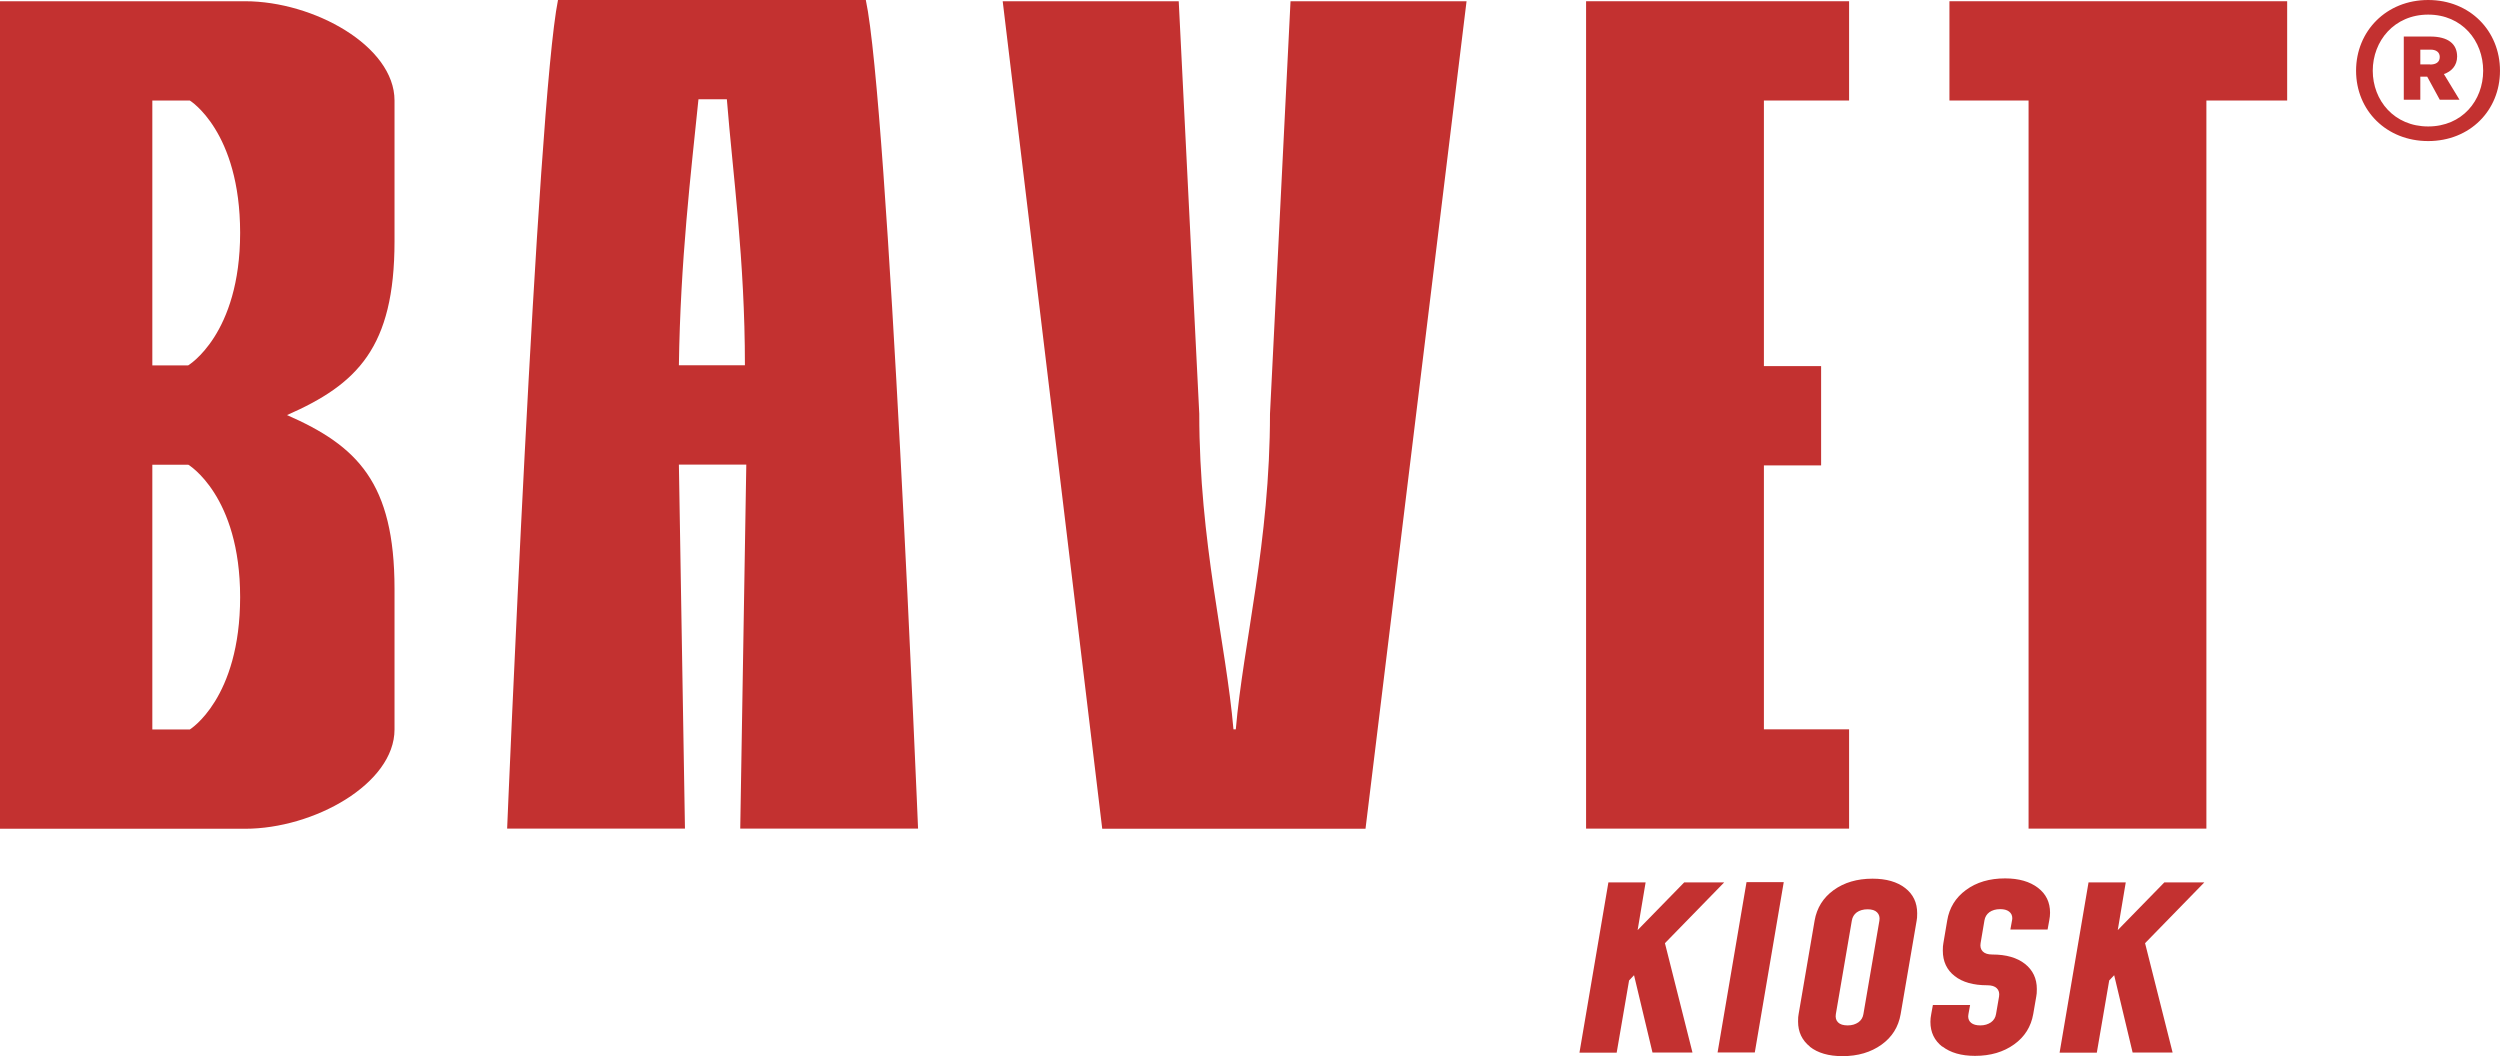 <svg width="187" height="79" viewBox="0 0 187 79" fill="none" xmlns="http://www.w3.org/2000/svg">
<path d="M18.333 0.093H0V61.991H18.333C23.478 61.991 29.51 58.629 29.51 54.565V44.044C29.51 36.091 26.716 33.347 21.468 31.047C26.716 28.747 29.51 26.003 29.51 18.051V7.519C29.51 3.445 23.468 0.093 18.333 0.093ZM14.198 54.565H11.394V34.76H14.085C14.085 34.76 17.962 37.06 17.962 44.662C17.962 52.264 14.198 54.565 14.198 54.565ZM14.085 27.334H11.394V7.519H14.198C14.198 7.519 17.962 9.819 17.962 17.421C17.962 25.023 14.085 27.323 14.085 27.323V27.334Z" fill="#C33130"/>
<path d="M41.738 0C40.171 7.777 37.934 61.981 37.934 61.981H51.235L50.781 34.75H55.823L55.37 61.981H68.671C68.671 61.981 66.433 7.777 64.763 0H41.738ZM50.781 27.323C50.895 19.453 51.678 12.996 52.245 7.427H54.369C54.813 12.996 55.72 19.453 55.72 27.323H50.791H50.781Z" fill="#C33130"/>
<path d="M94.995 30.944C94.995 40.578 92.995 48.097 92.438 54.554H92.263C91.706 48.097 89.705 40.588 89.705 30.944L88.169 0.093H75.002L82.447 61.991H102.14L109.698 0.093H96.531L94.995 30.954V30.944Z" fill="#C33130"/>
<path d="M118.639 61.981H138.312V54.554H131.94V34.812H136.219V27.385H131.94V7.519H138.312V0.093H118.639V61.981Z" fill="#C33130"/>
<path d="M145.818 7.519H151.737V61.981H165.038V7.519H171.08V0.093H145.818V7.519Z" fill="#C33130"/>
<path d="M181.627 0C178.503 0 176.234 2.321 176.234 5.291C176.234 8.262 178.503 10.552 181.627 10.552C184.751 10.552 186.999 8.262 186.999 5.291C186.999 2.321 184.762 0 181.627 0ZM181.627 9.459C179.091 9.459 177.482 7.519 177.482 5.291C177.482 3.063 179.091 1.093 181.627 1.093C184.164 1.093 185.741 3.053 185.741 5.291C185.741 7.53 184.164 9.459 181.627 9.459Z" fill="#C33130"/>
<path d="M183.793 4.229C183.793 3.28 183.113 2.733 181.782 2.733H179.803V7.458H181.04V5.735H181.556L182.494 7.458H183.968L182.803 5.539C183.37 5.353 183.793 4.899 183.793 4.229ZM181.782 4.817H181.04V3.713H181.813C182.226 3.713 182.494 3.909 182.494 4.26C182.494 4.662 182.195 4.827 181.772 4.827L181.782 4.817Z" fill="#C33130"/>
<path d="M124.535 70.542L126.598 78.732H123.607L122.226 72.945L121.855 73.337L120.927 78.742H118.143L120.308 66.003H123.092L122.494 69.572L125.979 66.003H128.969L124.535 70.552V70.542Z" fill="#C33130"/>
<path d="M128.475 78.722L130.64 65.983H133.424L131.259 78.722H128.475Z" fill="#C33130"/>
<path d="M135.383 78.288C134.795 77.814 134.496 77.195 134.496 76.411C134.496 76.163 134.506 75.978 134.537 75.854L135.733 68.861C135.898 67.912 136.373 67.148 137.156 66.581C137.94 66.014 138.909 65.725 140.064 65.725C141.095 65.725 141.91 65.962 142.508 66.426C143.106 66.891 143.405 67.52 143.405 68.314C143.405 68.561 143.394 68.747 143.364 68.871L142.167 75.864C142.002 76.813 141.528 77.576 140.734 78.144C139.94 78.711 138.971 79 137.816 79C136.785 79 135.971 78.763 135.383 78.299V78.288ZM139.002 76.473C139.219 76.318 139.342 76.112 139.383 75.854L140.58 68.861C140.621 68.603 140.559 68.397 140.404 68.242C140.25 68.087 140.012 68.015 139.693 68.015C139.373 68.015 139.095 68.097 138.889 68.242C138.682 68.397 138.559 68.603 138.517 68.861L137.321 75.854C137.28 76.112 137.332 76.318 137.486 76.473C137.641 76.628 137.878 76.7 138.208 76.7C138.538 76.7 138.785 76.617 139.002 76.473Z" fill="#C33130"/>
<path d="M145.292 78.299C144.694 77.834 144.395 77.216 144.395 76.432C144.395 76.246 144.415 76.06 144.456 75.854L144.58 75.173H147.364L147.24 75.854L147.22 76.019C147.22 76.225 147.292 76.39 147.447 76.514C147.601 76.638 147.828 76.7 148.127 76.7C148.447 76.7 148.705 76.617 148.921 76.473C149.138 76.318 149.261 76.112 149.303 75.854L149.529 74.544C149.571 74.286 149.519 74.08 149.364 73.925C149.21 73.77 148.973 73.698 148.643 73.698C147.612 73.698 146.797 73.471 146.209 73.007C145.622 72.553 145.323 71.914 145.323 71.109C145.323 70.872 145.333 70.686 145.364 70.552L145.652 68.85C145.807 67.912 146.271 67.148 147.055 66.571C147.838 65.993 148.818 65.704 149.983 65.704C151.014 65.704 151.829 65.942 152.437 66.406C153.045 66.87 153.344 67.489 153.344 68.273C153.344 68.458 153.324 68.644 153.283 68.85L153.159 69.531H150.375L150.499 68.85C150.499 68.85 150.519 68.757 150.519 68.685C150.519 68.469 150.437 68.304 150.272 68.18C150.107 68.056 149.89 68.004 149.612 68.004C149.282 68.004 149.014 68.087 148.808 68.231C148.601 68.386 148.478 68.593 148.436 68.85L148.148 70.552C148.106 70.81 148.158 71.016 148.313 71.171C148.467 71.326 148.705 71.398 149.034 71.398C150.066 71.398 150.88 71.635 151.468 72.099C152.056 72.564 152.355 73.193 152.355 73.977C152.355 74.224 152.344 74.41 152.313 74.534L152.087 75.844C151.922 76.793 151.447 77.556 150.653 78.123C149.859 78.691 148.89 78.979 147.735 78.979C146.704 78.979 145.89 78.742 145.292 78.278V78.299Z" fill="#C33130"/>
<path d="M160.449 70.542L162.512 78.732H159.521L158.14 72.945L157.769 73.337L156.841 78.742H154.057L156.222 66.003H159.006L158.408 69.572L161.893 66.003H164.883L160.449 70.552V70.542Z" fill="#C33130"/>
</svg>
